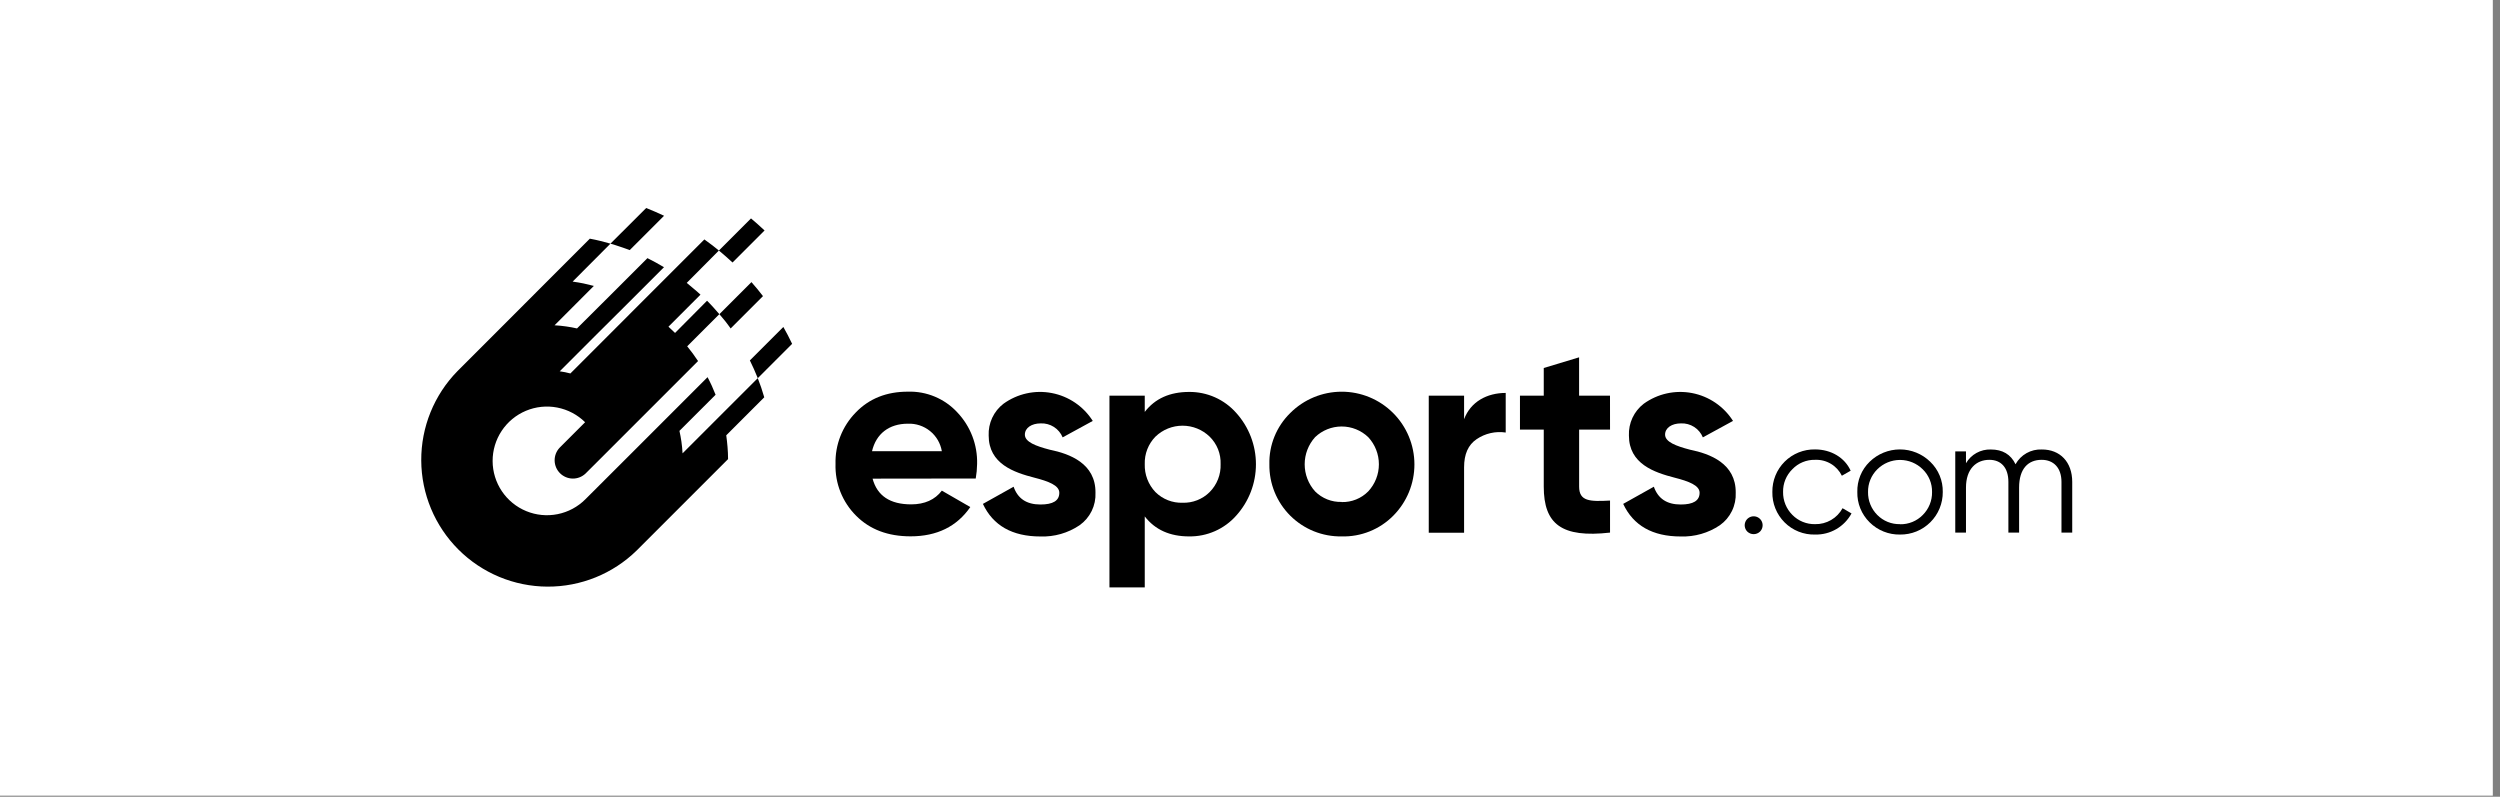 <svg xmlns="http://www.w3.org/2000/svg" width="273" height="87" viewBox="0 0 273 87" fill="none"><rect x="0" y="0" width="273" height="87" fill="#808080" stroke="none"/><rect width="272.215" height="86.885" fill="white"></rect><path d="M79.992 28.666L83.491 25.167C83.251 24.942 83.007 24.721 82.76 24.499C82.512 24.278 82.265 24.064 82.01 23.851L78.503 27.357C78.758 27.567 79.01 27.781 79.253 27.998C79.497 28.216 79.752 28.441 79.992 28.666Z" fill="black"></path><path d="M68.765 27.312L72.515 23.562C72.196 23.412 71.877 23.266 71.555 23.127C71.232 22.988 70.898 22.846 70.565 22.714L66.661 26.607C67.036 26.712 67.373 26.824 67.726 26.944C68.078 27.064 68.427 27.177 68.765 27.312Z" fill="black"></path><path d="M79.786 35.869L83.318 32.337C83.116 32.074 82.91 31.812 82.7 31.557C82.49 31.302 82.276 31.047 82.058 30.807L78.556 34.309C78.77 34.564 78.98 34.819 79.186 35.059C79.392 35.299 79.587 35.607 79.786 35.869Z" fill="black"></path><path d="M86.034 36.608C85.876 36.305 85.711 36.001 85.542 35.705L81.886 39.357C82.043 39.672 82.19 39.987 82.332 40.31C82.475 40.632 82.617 40.962 82.749 41.296L86.499 37.546C86.352 37.227 86.195 36.916 86.034 36.608Z" fill="black"></path><path d="M83.123 42.319C83.003 41.974 82.88 41.633 82.748 41.296L78.833 45.207L74.536 49.505C74.513 49.072 74.472 48.648 74.412 48.233C74.356 47.832 74.281 47.438 74.195 47.052L78.143 43.107C78.012 42.773 77.873 42.447 77.727 42.124C77.581 41.802 77.427 41.495 77.266 41.187L73.538 44.914L72.788 45.664L69.537 48.916L63.923 54.522C63.095 55.351 62.04 55.916 60.891 56.146C59.742 56.377 58.551 56.261 57.467 55.815C56.384 55.369 55.456 54.612 54.803 53.639C54.149 52.667 53.798 51.522 53.794 50.35C53.789 49.179 54.133 48.032 54.779 47.055C55.426 46.078 56.348 45.314 57.428 44.86C58.508 44.406 59.699 44.282 60.85 44.504C62 44.726 63.059 45.284 63.893 46.107L61.115 48.886C60.756 49.264 60.559 49.766 60.566 50.287C60.573 50.808 60.782 51.305 61.151 51.674C61.519 52.042 62.016 52.252 62.536 52.26C63.057 52.267 63.56 52.071 63.938 51.713L65.648 50.007L68.933 46.722L72.635 43.021L76.227 39.428C76.043 39.147 75.852 38.873 75.653 38.603C75.455 38.333 75.252 38.075 75.042 37.816L78.552 34.306C78.338 34.054 78.117 33.811 77.892 33.556C77.667 33.301 77.442 33.076 77.21 32.84L73.715 36.357C73.478 36.121 73.242 35.896 72.995 35.675L76.493 32.176C76.253 31.951 76.006 31.733 75.743 31.52C75.481 31.306 75.237 31.092 74.993 30.89L78.503 27.357C78.245 27.147 77.986 26.941 77.72 26.738C77.453 26.536 77.187 26.337 76.917 26.146L73.362 29.701L69.773 33.289L66.125 36.942L65.375 37.692L62.285 40.782C61.903 40.678 61.514 40.599 61.122 40.546L64.377 37.291L65.127 36.541L68.877 32.809L72.507 29.18C72.215 29.003 71.918 28.834 71.618 28.669C71.318 28.505 71.011 28.343 70.7 28.189L66.95 31.939L63.008 35.866C62.633 35.776 62.225 35.705 61.827 35.648C61.43 35.592 60.983 35.543 60.556 35.521L64.85 31.223C64.475 31.122 64.1 31.032 63.725 30.953C63.35 30.875 62.933 30.807 62.532 30.751L66.661 26.607C66.286 26.502 65.911 26.401 65.558 26.311C65.206 26.221 64.808 26.138 64.411 26.063L59.911 30.563L53.705 36.777L49.955 40.527C47.402 43.132 45.981 46.64 46 50.287C46.019 53.934 47.476 57.426 50.055 60.005C52.634 62.584 56.126 64.042 59.773 64.06C63.421 64.079 66.928 62.658 69.533 60.106L73.283 56.356L79.505 50.135C79.505 49.684 79.482 49.238 79.445 48.792C79.407 48.346 79.366 47.952 79.306 47.536L83.457 43.385C83.352 43.021 83.243 42.668 83.123 42.319Z" fill="black"></path><path d="M95.285 52.268C95.791 54.143 97.197 55.077 99.5 55.077C100.966 55.077 102.102 54.571 102.848 53.577L105.957 55.37C104.495 57.492 102.312 58.568 99.44 58.568C96.957 58.568 94.985 57.818 93.489 56.318C92.747 55.58 92.165 54.698 91.778 53.726C91.391 52.754 91.207 51.713 91.239 50.667C91.211 49.629 91.392 48.596 91.772 47.629C92.153 46.663 92.723 45.783 93.451 45.042C94.917 43.516 96.826 42.77 99.132 42.77C100.145 42.737 101.153 42.923 102.088 43.315C103.022 43.707 103.861 44.296 104.547 45.042C105.982 46.558 106.756 48.581 106.7 50.667C106.692 51.199 106.642 51.729 106.55 52.253L95.285 52.268ZM102.848 49.268C102.701 48.403 102.243 47.621 101.56 47.069C100.877 46.517 100.017 46.232 99.14 46.268C97.077 46.268 95.671 47.374 95.225 49.268H102.848Z" fill="black"></path><path d="M114.631 49.107C116.813 49.553 119.656 50.607 119.626 53.802C119.657 54.493 119.515 55.18 119.212 55.801C118.908 56.422 118.454 56.957 117.889 57.357C116.63 58.207 115.133 58.636 113.615 58.583C110.536 58.583 108.44 57.387 107.333 55.025L110.686 53.15C111.132 54.436 112.088 55.092 113.615 55.092C114.991 55.092 115.677 54.676 115.677 53.809C115.677 52.999 114.481 52.553 112.958 52.163C110.746 51.593 107.963 50.663 107.963 47.558C107.935 46.893 108.067 46.23 108.348 45.627C108.629 45.023 109.052 44.496 109.579 44.09C110.333 43.545 111.191 43.16 112.099 42.959C113.007 42.758 113.946 42.745 114.86 42.921C115.773 43.096 116.641 43.457 117.409 43.98C118.178 44.504 118.831 45.179 119.329 45.965L116.041 47.761C115.847 47.291 115.513 46.893 115.085 46.62C114.657 46.347 114.156 46.212 113.648 46.234C112.662 46.234 111.916 46.715 111.916 47.461C111.912 48.26 113.104 48.709 114.631 49.107Z" fill="black"></path><path d="M134.997 45.091C136.383 46.629 137.149 48.626 137.149 50.697C137.149 52.767 136.383 54.765 134.997 56.303C134.353 57.03 133.56 57.609 132.673 58.001C131.785 58.393 130.823 58.589 129.852 58.576C127.76 58.576 126.143 57.859 125.007 56.393V64.141H121.152V43.208H125.007V44.982C126.132 43.516 127.76 42.799 129.852 42.799C130.824 42.79 131.786 42.99 132.674 43.385C133.562 43.781 134.354 44.362 134.997 45.091ZM129.136 54.901C129.683 54.918 130.227 54.824 130.736 54.623C131.245 54.423 131.707 54.12 132.095 53.734C132.492 53.334 132.803 52.857 133.009 52.332C133.215 51.807 133.311 51.245 133.291 50.682C133.311 50.126 133.216 49.572 133.01 49.056C132.804 48.539 132.492 48.071 132.095 47.682C131.3 46.914 130.239 46.485 129.134 46.485C128.029 46.485 126.968 46.914 126.173 47.682C125.787 48.078 125.484 48.547 125.284 49.063C125.083 49.578 124.989 50.129 125.007 50.682C124.99 51.243 125.084 51.801 125.284 52.325C125.484 52.849 125.786 53.328 126.173 53.734C126.562 54.12 127.025 54.422 127.534 54.623C128.044 54.824 128.589 54.918 129.136 54.901Z" fill="black"></path><path d="M146.51 58.576C145.47 58.593 144.437 58.402 143.472 58.013C142.508 57.623 141.631 57.044 140.895 56.31C140.159 55.575 139.578 54.7 139.186 53.736C138.795 52.773 138.601 51.741 138.616 50.701C138.591 49.663 138.78 48.631 139.171 47.669C139.562 46.707 140.147 45.836 140.888 45.109C142.375 43.617 144.394 42.778 146.5 42.774C148.606 42.77 150.628 43.604 152.12 45.091C153.611 46.578 154.452 48.596 154.455 50.702C154.459 52.809 153.625 54.83 152.138 56.322C151.404 57.062 150.525 57.643 149.557 58.031C148.589 58.418 147.552 58.604 146.51 58.576ZM146.51 54.826C147.047 54.84 147.583 54.744 148.082 54.543C148.581 54.343 149.034 54.042 149.412 53.659C150.16 52.855 150.575 51.797 150.575 50.699C150.575 49.6 150.16 48.543 149.412 47.738C148.631 46.99 147.591 46.572 146.51 46.572C145.428 46.572 144.388 46.99 143.607 47.738C142.876 48.551 142.471 49.605 142.471 50.699C142.471 51.792 142.876 52.847 143.607 53.659C143.987 54.039 144.44 54.337 144.939 54.535C145.438 54.733 145.973 54.827 146.51 54.811V54.826Z" fill="black"></path><path d="M159.878 45.777C160.595 43.864 162.387 42.908 164.423 42.908V47.232C163.314 47.067 162.183 47.324 161.255 47.952C160.325 48.578 159.878 49.594 159.878 51.031V58.178H156.02V43.208H159.878V45.777Z" fill="black"></path><path d="M175.816 46.913H172.441V53.135C172.441 54.751 173.607 54.781 175.816 54.661V58.16C170.525 58.756 168.578 57.233 168.578 53.135V46.913H165.98V43.208H168.578V40.186L172.437 39.02V43.208H175.812L175.816 46.913Z" fill="black"></path><path d="M184.55 49.107C186.732 49.553 189.571 50.607 189.541 53.802C189.573 54.492 189.431 55.179 189.128 55.8C188.826 56.422 188.372 56.957 187.808 57.357C186.548 58.206 185.052 58.635 183.533 58.583C180.451 58.583 178.358 57.387 177.252 55.024L180.601 53.149C181.051 54.436 182.007 55.092 183.533 55.092C184.906 55.092 185.596 54.676 185.596 53.809C185.596 52.999 184.4 52.553 182.873 52.163C180.661 51.593 177.878 50.663 177.878 47.558C177.851 46.893 177.983 46.231 178.264 45.627C178.546 45.023 178.967 44.496 179.495 44.089C180.249 43.545 181.106 43.161 182.014 42.96C182.922 42.76 183.861 42.747 184.774 42.922C185.688 43.098 186.555 43.458 187.324 43.981C188.093 44.505 188.746 45.179 189.245 45.964L185.952 47.761C185.76 47.291 185.427 46.893 184.999 46.62C184.572 46.346 184.07 46.212 183.563 46.234C182.573 46.234 181.827 46.714 181.827 47.461C181.827 48.259 183.023 48.709 184.55 49.107Z" fill="black"></path><path d="M190.808 58.051C190.671 57.914 190.578 57.739 190.54 57.55C190.503 57.36 190.522 57.163 190.596 56.984C190.67 56.805 190.795 56.652 190.956 56.545C191.117 56.437 191.307 56.38 191.5 56.38C191.694 56.38 191.883 56.437 192.044 56.545C192.205 56.652 192.33 56.805 192.405 56.984C192.479 57.163 192.498 57.36 192.46 57.55C192.422 57.739 192.329 57.914 192.192 58.051C192.006 58.23 191.758 58.33 191.5 58.33C191.242 58.33 190.994 58.23 190.808 58.051Z" fill="black"></path><path d="M194.873 57.042C194.439 56.608 194.097 56.09 193.868 55.519C193.639 54.949 193.528 54.338 193.542 53.723C193.533 53.109 193.647 52.499 193.878 51.929C194.109 51.36 194.453 50.843 194.888 50.41C195.324 49.976 195.842 49.635 196.412 49.406C196.982 49.177 197.593 49.065 198.207 49.077C199.962 49.077 201.455 49.981 202.092 51.402L201.132 51.95C200.867 51.407 200.449 50.953 199.929 50.645C199.409 50.336 198.811 50.186 198.207 50.213C197.745 50.202 197.285 50.288 196.857 50.465C196.43 50.642 196.044 50.906 195.725 51.241C195.395 51.563 195.136 51.95 194.961 52.377C194.787 52.804 194.702 53.262 194.712 53.723C194.704 54.187 194.79 54.647 194.964 55.077C195.138 55.507 195.397 55.897 195.725 56.225C196.047 56.554 196.434 56.814 196.861 56.988C197.288 57.162 197.746 57.247 198.207 57.237C198.819 57.251 199.422 57.095 199.952 56.788C200.481 56.481 200.915 56.035 201.207 55.497L202.186 56.067C201.8 56.78 201.225 57.373 200.523 57.78C199.822 58.187 199.022 58.392 198.211 58.373C197.593 58.391 196.979 58.281 196.405 58.052C195.831 57.824 195.31 57.48 194.873 57.042Z" fill="black"></path><path d="M207.485 58.373C206.871 58.385 206.26 58.273 205.69 58.044C205.12 57.816 204.602 57.475 204.166 57.042C203.726 56.611 203.38 56.093 203.148 55.522C202.917 54.952 202.805 54.339 202.82 53.723C202.803 53.11 202.915 52.5 203.147 51.932C203.378 51.364 203.725 50.85 204.166 50.423C205.051 49.56 206.237 49.077 207.473 49.077C208.709 49.077 209.896 49.56 210.781 50.423C211.225 50.849 211.576 51.361 211.812 51.93C212.047 52.498 212.162 53.108 212.15 53.723C212.155 54.337 212.038 54.945 211.806 55.513C211.573 56.081 211.229 56.596 210.795 57.029C210.36 57.462 209.844 57.804 209.275 58.035C208.707 58.266 208.098 58.381 207.485 58.373ZM207.485 57.248C207.946 57.258 208.404 57.173 208.831 56.999C209.258 56.825 209.644 56.565 209.967 56.236C210.295 55.908 210.554 55.518 210.728 55.088C210.902 54.659 210.988 54.198 210.98 53.735C210.989 53.274 210.905 52.816 210.73 52.389C210.556 51.962 210.297 51.575 209.967 51.252C209.308 50.594 208.414 50.225 207.483 50.225C206.551 50.225 205.658 50.594 204.998 51.252C204.671 51.576 204.412 51.963 204.239 52.39C204.065 52.816 203.981 53.274 203.99 53.735C203.982 54.197 204.068 54.657 204.241 55.086C204.414 55.514 204.672 55.904 204.998 56.232C205.322 56.561 205.71 56.819 206.137 56.992C206.565 57.165 207.024 57.248 207.485 57.237V57.248Z" fill="black"></path><path d="M226.287 52.624V58.16H225.113V52.624C225.113 51.08 224.247 50.213 222.95 50.213C221.48 50.213 220.486 51.169 220.486 53.247V58.16H219.316V52.624C219.316 51.065 218.517 50.213 217.238 50.213C215.821 50.213 214.685 51.188 214.685 53.247V58.16H213.515V49.291H214.685V50.584C214.96 50.113 215.357 49.724 215.835 49.46C216.313 49.196 216.854 49.066 217.4 49.084C218.675 49.084 219.578 49.617 220.096 50.697C220.376 50.187 220.794 49.765 221.302 49.48C221.809 49.195 222.387 49.058 222.968 49.084C224.956 49.077 226.287 50.442 226.287 52.624Z" fill="black"></path></svg>